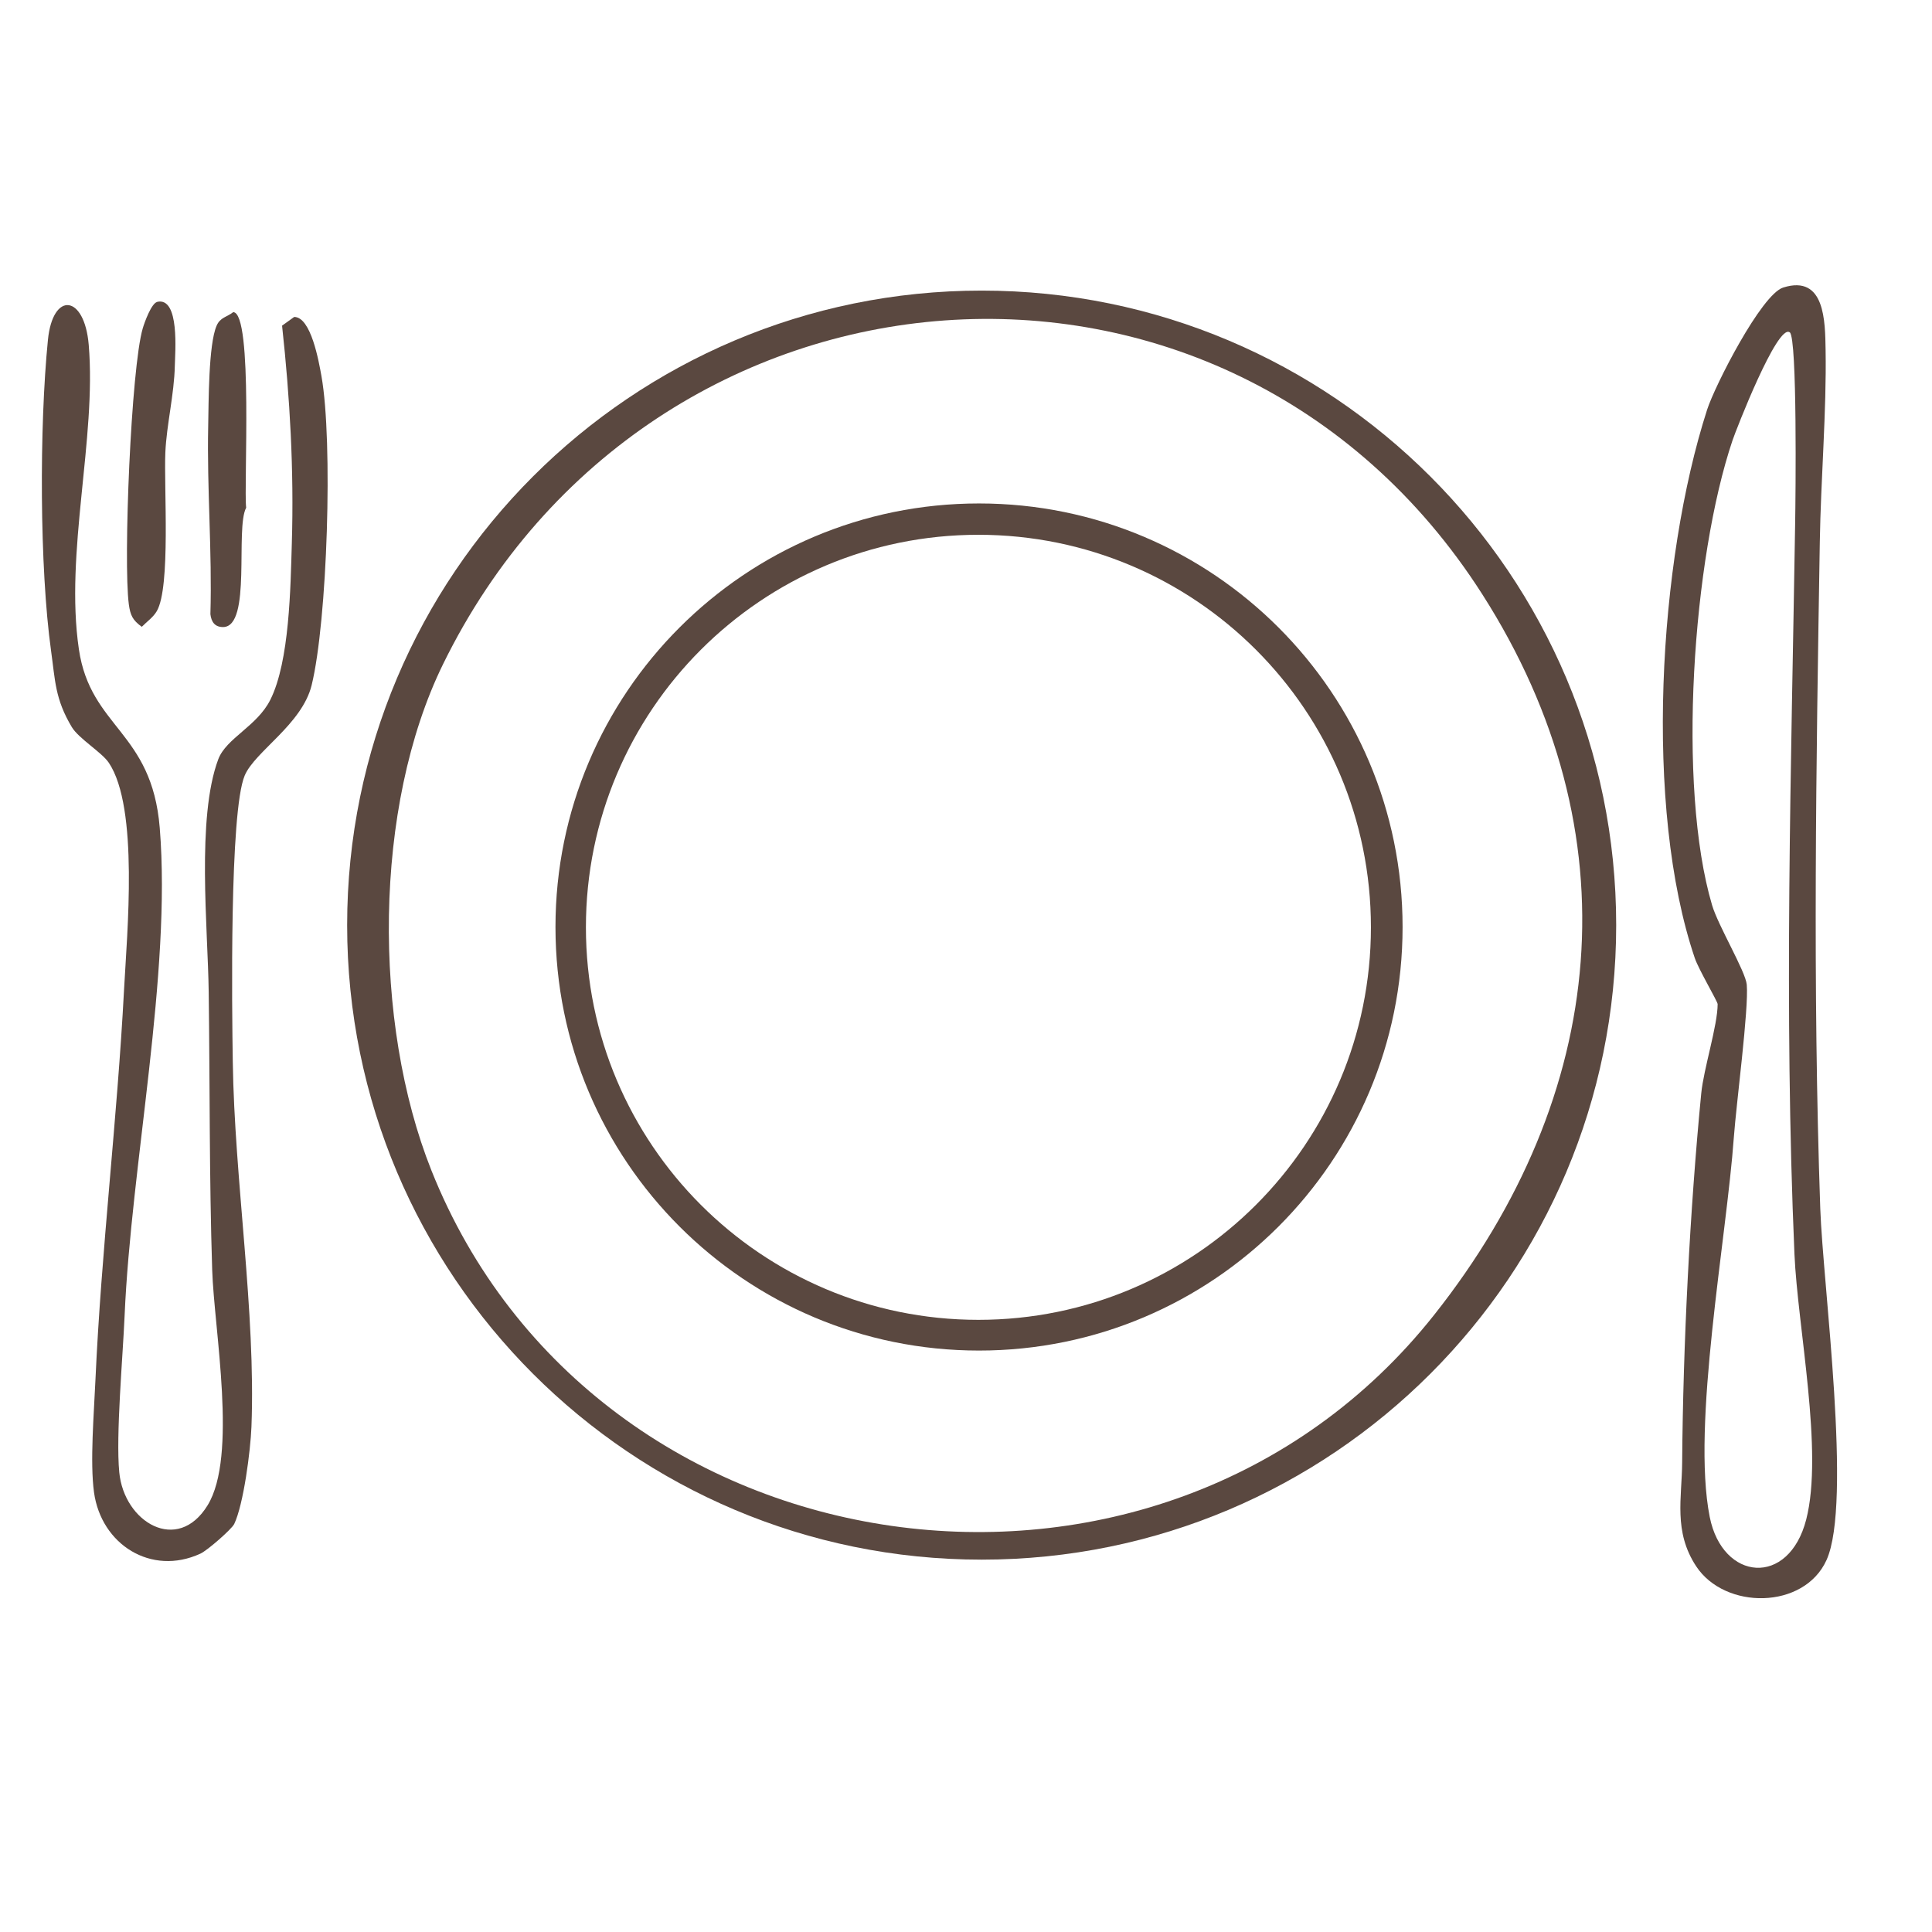 <?xml version="1.0" encoding="utf-8"?>
<svg xmlns="http://www.w3.org/2000/svg" fill="none" height="100%" overflow="visible" preserveAspectRatio="none" style="display: block;" viewBox="0 0 41 41" width="100%">
<g id="Frame 33">
<g id="Vector">
<path d="M3.335 6.406C3.819 6.296 3.715 7.488 3.71 7.761C3.698 8.362 3.535 9.015 3.509 9.599C3.476 10.333 3.625 12.462 3.327 12.97C3.251 13.101 3.114 13.194 3.009 13.302C2.816 13.162 2.766 13.06 2.734 12.825C2.614 11.917 2.782 7.8 3.03 6.966C3.069 6.833 3.215 6.435 3.335 6.408V6.406Z" fill="#5A4840"/>
<path d="M4.95 6.624C5.375 6.638 5.17 10.327 5.224 10.775C4.988 11.209 5.344 13.299 4.736 13.307C4.558 13.309 4.484 13.195 4.465 13.034C4.504 11.713 4.39 10.364 4.418 9.046C4.429 8.547 4.423 7.314 4.596 6.914C4.673 6.732 4.817 6.729 4.95 6.624Z" fill="#5A4840"/>
<path d="M4.968 32.345C4.918 32.449 4.402 32.904 4.25 32.972C3.208 33.45 2.147 32.777 1.995 31.669C1.907 31.026 1.995 29.983 2.025 29.292C2.149 26.53 2.489 23.744 2.632 21.009C2.696 19.799 2.949 17.145 2.31 16.188C2.161 15.965 1.67 15.674 1.524 15.43C1.166 14.832 1.172 14.44 1.083 13.806C0.839 12.052 0.833 9.058 1.017 7.214C1.119 6.178 1.793 6.247 1.883 7.318C2.05 9.308 1.372 11.727 1.674 13.778C1.92 15.45 3.223 15.514 3.39 17.568C3.641 20.661 2.782 24.721 2.644 27.928C2.606 28.807 2.456 30.465 2.531 31.243C2.631 32.303 3.767 32.986 4.406 31.944C5.045 30.902 4.545 28.233 4.503 26.951C4.44 25.004 4.455 23.014 4.429 21.057C4.412 19.697 4.167 17.356 4.632 16.113C4.802 15.662 5.457 15.413 5.738 14.848C6.146 14.03 6.165 12.461 6.193 11.531C6.24 9.975 6.153 8.443 5.986 6.911L6.243 6.726C6.6 6.726 6.765 7.665 6.822 7.983C7.069 9.371 6.947 13.179 6.614 14.539C6.41 15.373 5.408 15.947 5.193 16.458C4.868 17.229 4.923 21.419 4.94 22.531C4.976 25.042 5.431 27.84 5.336 30.281C5.317 30.776 5.17 31.927 4.968 32.347V32.345Z" fill="#5A4840"/>
<path d="M37.842 6.102C38.736 5.821 38.731 6.832 38.742 7.426C38.764 8.718 38.64 10.179 38.619 11.506C38.542 16.212 38.465 20.913 38.629 25.651C38.687 27.279 39.309 31.896 38.762 33.106C38.286 34.159 36.605 34.168 35.994 33.237C35.51 32.5 35.693 31.789 35.698 31.034C35.717 28.539 35.862 25.675 36.103 23.203C36.154 22.68 36.45 21.766 36.451 21.309C36.451 21.254 36.048 20.574 35.966 20.332C34.883 17.138 35.191 11.91 36.228 8.693C36.391 8.186 37.378 6.248 37.842 6.102ZM37.981 7.053C37.72 6.858 36.837 9.136 36.768 9.341C35.92 11.851 35.585 16.681 36.333 19.209C36.463 19.648 37.044 20.614 37.069 20.896C37.114 21.407 36.847 23.418 36.795 24.133C36.641 26.282 35.894 30.234 36.283 32.192C36.554 33.556 37.961 33.685 38.331 32.245C38.7 30.805 38.148 28.157 38.081 26.613C37.855 21.381 38.013 16.316 38.096 11.091C38.105 10.577 38.143 7.173 37.982 7.053H37.981Z" fill="#5A4840"/>
<path d="M34.298 19.633C34.298 27.069 28.269 33.098 20.833 33.098C13.396 33.098 7.367 27.069 7.367 19.633C7.367 12.196 13.396 6.167 20.833 6.167C28.269 6.167 34.298 12.196 34.298 19.633ZM31.456 12.611C26.037 4.129 13.809 5.103 9.403 14.093C7.917 17.125 7.908 21.707 9.154 24.835C12.624 33.543 24.633 35.228 30.435 27.904C34.13 23.241 34.691 17.674 31.456 12.611Z" fill="#5A4840"/>
<path d="M29.765 19.673C29.765 24.637 25.741 28.661 20.776 28.661C15.812 28.661 11.788 24.637 11.788 19.673C11.788 14.709 15.812 10.684 20.776 10.684C25.741 10.684 29.765 14.709 29.765 19.673ZM29.093 19.679C29.093 15.078 25.364 11.349 20.763 11.349C16.163 11.349 12.434 15.078 12.434 19.679C12.434 24.28 16.163 28.009 20.763 28.009C25.364 28.009 29.093 24.28 29.093 19.679Z" fill="#5A4840"/>
</g>
</g>
</svg>